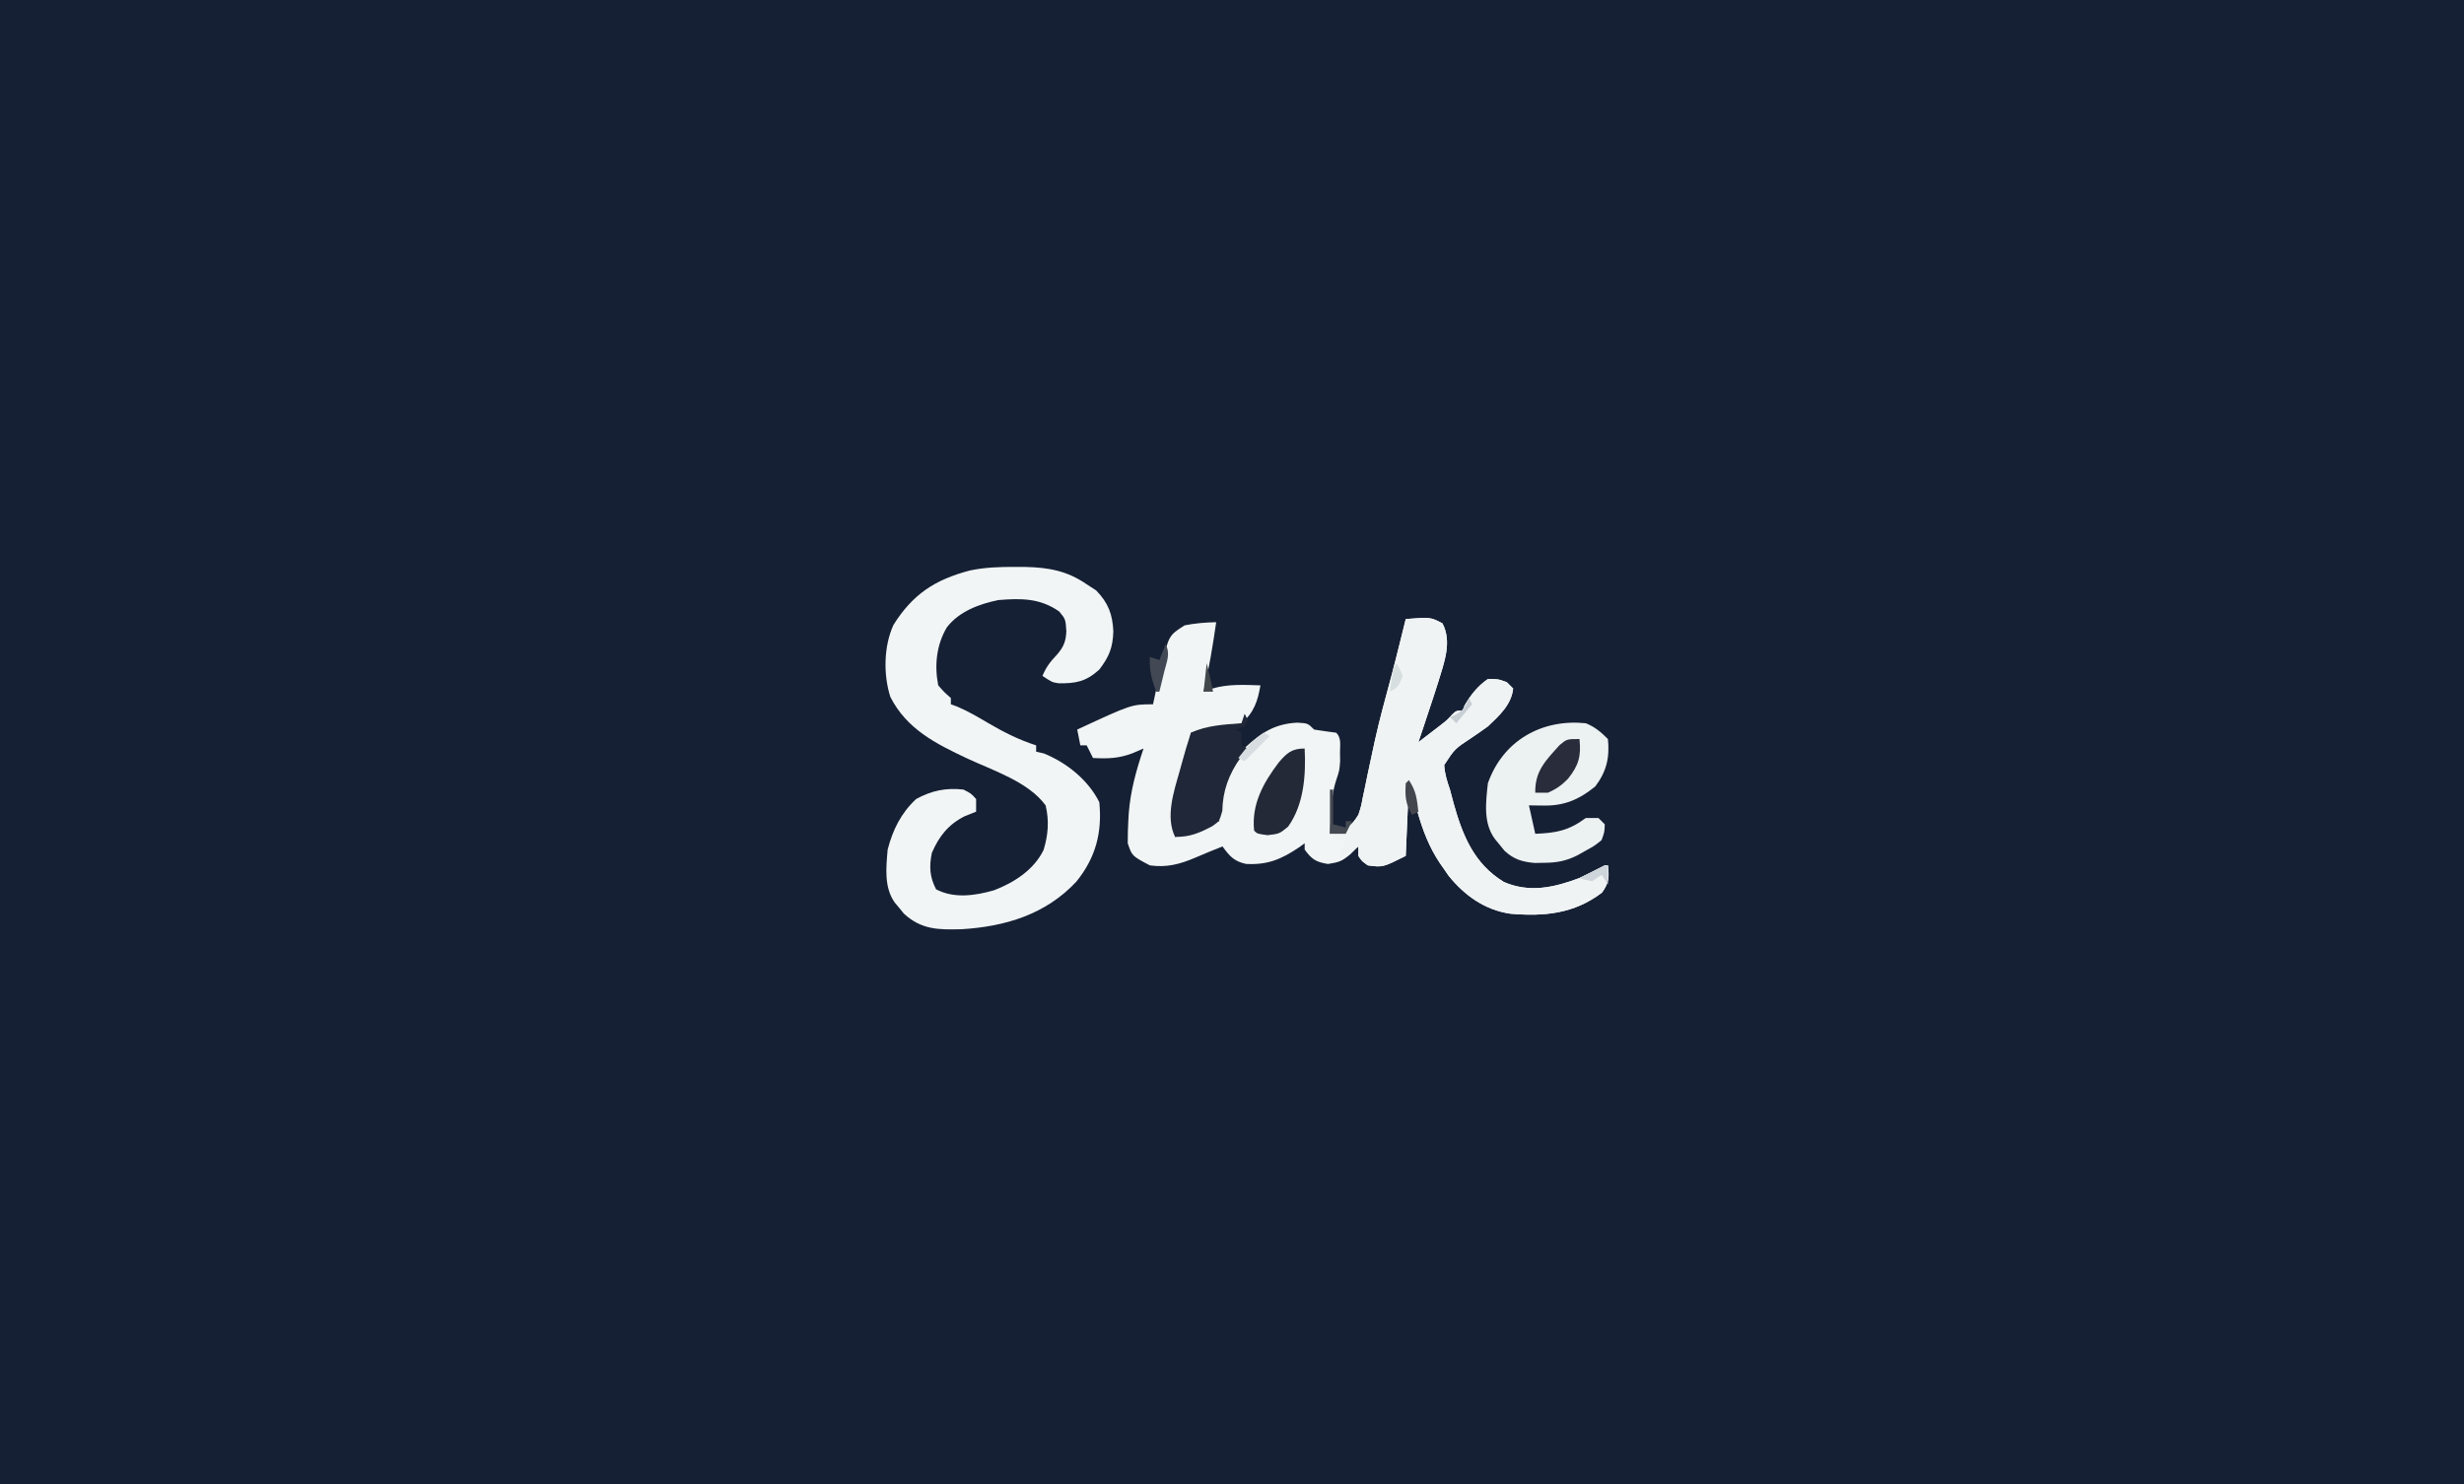 <svg xmlns="http://www.w3.org/2000/svg" width="780" height="470"><rect width="100%" height="100%" fill="#808080" stroke="none"/><path d="M0 0 C257.4 0 514.8 0 780 0 C780 155.1 780 310.2 780 470 C522.6 470 265.2 470 0 470 C0 314.9 0 159.8 0 0 Z " fill="#162034" transform="translate(0,0)"></path><path d="M0 0 C7.848 -0.604 7.848 -0.604 11.625 1.375 C14.729 7.3 12.117 13.908 10.284 19.964 C9.229 23.323 8.121 26.663 7 30 C6.671 30.999 6.343 31.998 6.004 33.027 C5.346 35.021 4.675 37.011 4 39 C5.44 37.898 6.877 36.794 8.312 35.688 C9.513 34.765 9.513 34.765 10.738 33.824 C12.976 32.097 12.976 32.097 14.668 30.27 C16 29 16 29 18 29 C18.309 28.196 18.309 28.196 18.625 27.375 C20.567 24.02 22.781 21.209 26 19 C29.25 19 29.25 19 32 20 C32.99 20.99 32.99 20.99 34 22 C33.448 27.163 29.605 30.583 26 34 C24.293 35.246 22.551 36.43 20.805 37.621 C15.525 41.093 15.525 41.093 12.176 46.227 C12.346 49.06 13.074 51.309 14 54 C14.384 55.426 14.763 56.853 15.137 58.281 C17.981 68.485 21.59 77.492 31.074 83.262 C39.185 86.783 47.056 85 55 82 C57.723 80.752 60.349 79.398 63 78 C63.33 78 63.66 78 64 78 C64.439 81.775 64.366 83.488 62.125 86.625 C53.32 93.317 43.914 94.23 33.143 93.313 C25.022 92.126 18.669 87.568 13.598 81.32 C13.07 80.555 12.543 79.789 12 79 C11.609 78.443 11.218 77.886 10.815 77.312 C7.353 72.132 5.422 66.954 3.688 61 C2.801 58.03 1.914 55.06 1 52 C0.67 59.59 0.34 67.18 0 75 C-7.263 78.632 -7.263 78.632 -12 78 C-13.875 76.688 -13.875 76.688 -15 75 C-15 74.01 -15 73.02 -15 72 C-15.846 72.825 -16.691 73.65 -17.562 74.5 C-20.175 76.668 -21.077 77.012 -24.625 77.562 C-28.477 76.921 -29.713 76.111 -32 73 C-32 72.34 -32 71.68 -32 71 C-32.594 71.433 -33.189 71.866 -33.801 72.312 C-39.425 76.091 -43.738 77.901 -50.57 77.543 C-54.362 76.696 -55.753 75.099 -58 72 C-60.898 73.141 -63.765 74.33 -66.625 75.562 C-71.507 77.642 -75.688 78.742 -81 78 C-86.662 75.015 -86.662 75.015 -88 71 C-88.015 68.536 -87.958 66.142 -87.812 63.688 C-87.771 62.986 -87.73 62.284 -87.688 61.561 C-87.145 54.382 -85.293 47.824 -83 41 C-84.155 41.495 -85.31 41.99 -86.5 42.5 C-90.853 44.156 -94.375 44.248 -99 44 C-99.66 42.68 -100.32 41.36 -101 40 C-101.66 40 -102.32 40 -103 40 C-103.33 38.35 -103.66 36.7 -104 35 C-86.766 27 -86.766 27 -80 27 C-79.732 25.742 -79.464 24.484 -79.188 23.188 C-78.794 21.458 -78.398 19.729 -78 18 C-77.691 16.579 -77.691 16.579 -77.375 15.129 C-75.002 5.193 -75.002 5.193 -70 2 C-66.663 1.33 -63.399 1.073 -60 1 C-61.076 8.408 -62.271 15.715 -64 23 C-63.072 22.67 -62.144 22.34 -61.188 22 C-56.191 20.54 -51.157 20.832 -46 21 C-46.851 26.001 -48.059 29.646 -52 33 C-57.257 35.047 -62.37 36 -68 36 C-68.11 36.583 -68.219 37.165 -68.332 37.766 C-69.258 42.553 -70.328 47.236 -71.625 51.938 C-73.113 57.703 -73.315 63.075 -73 69 C-72.325 68.723 -71.649 68.446 -70.953 68.16 C-70.061 67.798 -69.169 67.436 -68.25 67.062 C-66.927 66.523 -66.927 66.523 -65.578 65.973 C-63.388 65.146 -61.281 64.506 -59 64 C-59.083 63.072 -59.165 62.144 -59.25 61.188 C-59.219 53.486 -55.901 46.036 -50.645 40.5 C-45.563 35.865 -41.324 33.172 -34.375 32.812 C-31 33 -31 33 -29 35 C-26.672 35.368 -24.338 35.702 -22 36 C-20.297 37.703 -20.828 39.864 -20.812 42.188 C-20.798 43.13 -20.784 44.072 -20.77 45.043 C-21 48 -21 48 -21.973 50.902 C-23.152 54.457 -23.414 57.641 -23.625 61.375 C-23.7 62.62 -23.775 63.865 -23.852 65.148 C-23.925 66.56 -23.925 66.56 -24 68 C-19.556 66.815 -17.408 65.938 -15 62 C-14.13 59.331 -14.13 59.331 -13.57 56.371 C-13.217 54.709 -13.217 54.709 -12.857 53.013 C-12.615 51.833 -12.374 50.653 -12.125 49.438 C-11.602 46.981 -11.076 44.525 -10.547 42.07 C-10.287 40.864 -10.027 39.658 -9.76 38.415 C-8.247 31.616 -6.405 24.908 -4.583 18.188 C-3.575 14.407 -2.631 10.61 -1.688 6.812 C-1.516 6.122 -1.344 5.431 -1.167 4.72 C-0.777 3.147 -0.388 1.573 0 0 Z " fill="#F1F5F5" transform="translate(445,196)"></path><path d="M0 0 C1.509 0.005 1.509 0.005 3.048 0.011 C10.435 0.176 16.314 1.224 22.5 5.5 C23.49 6.139 24.48 6.779 25.5 7.438 C29.335 11.392 30.69 14.999 30.938 20.438 C30.759 25.591 29.621 28.394 26.5 32.5 C22.271 36.336 19.041 36.931 13.551 36.836 C11.5 36.5 11.5 36.5 8.5 34.5 C9.71 31.641 10.935 30.044 13.125 27.75 C15.218 25.303 15.913 23.601 16.062 20.375 C15.808 16.551 15.808 16.551 13.812 14.125 C7.724 9.847 1.708 9.904 -5.5 10.5 C-11.591 11.768 -17.831 14.066 -21.754 19.113 C-25.076 24.703 -25.733 31.151 -24.5 37.5 C-22.547 39.724 -22.547 39.724 -20.5 41.5 C-20.5 42.16 -20.5 42.82 -20.5 43.5 C-19.816 43.749 -19.131 43.998 -18.426 44.254 C-15.006 45.711 -11.876 47.544 -8.688 49.438 C-3.75 52.323 1.045 54.754 6.5 56.5 C6.5 57.16 6.5 57.82 6.5 58.5 C7.707 58.778 7.707 58.778 8.938 59.062 C16.154 61.975 22.975 67.45 26.5 74.5 C27.449 84.15 25.33 92.107 19.219 99.656 C9.525 110.055 -3.333 113.892 -17.16 114.719 C-24.353 114.9 -29.8 114.913 -35.363 109.781 C-35.842 109.193 -36.32 108.606 -36.812 108 C-37.304 107.412 -37.795 106.824 -38.301 106.219 C-41.682 101.373 -40.993 95.125 -40.5 89.5 C-38.89 83.227 -36.243 77.919 -31.5 73.5 C-26.687 70.829 -22.006 69.865 -16.5 70.5 C-14.062 71.75 -14.062 71.75 -12.5 73.5 C-12.5 74.82 -12.5 76.14 -12.5 77.5 C-13.696 77.974 -14.893 78.449 -16.125 78.938 C-21.296 81.551 -24.191 85.225 -26.5 90.5 C-27.402 94.842 -27.214 98.106 -25.188 102.062 C-19.559 105.073 -12.784 104.106 -6.812 102.375 C-0.447 99.934 5.795 95.907 8.855 89.617 C10.314 84.825 10.667 80.388 9.5 75.5 C3.998 68 -7.108 64.493 -15.369 60.625 C-25.296 55.96 -34.499 51.332 -39.656 41.156 C-41.889 34.126 -41.768 25.163 -38.672 18.371 C-32.519 8.547 -25.459 4.047 -14.538 1.146 C-9.684 0.114 -4.95 -0.032 0 0 Z " fill="#F1F5F6" transform="translate(321.5,179.5)"></path><path d="M0 0 C7.848 -0.604 7.848 -0.604 11.625 1.375 C14.729 7.3 12.117 13.908 10.284 19.964 C9.229 23.323 8.121 26.663 7 30 C6.671 30.999 6.343 31.998 6.004 33.027 C5.346 35.021 4.675 37.011 4 39 C5.44 37.898 6.877 36.794 8.312 35.688 C9.513 34.765 9.513 34.765 10.738 33.824 C12.976 32.097 12.976 32.097 14.668 30.27 C16 29 16 29 18 29 C18.206 28.464 18.413 27.927 18.625 27.375 C20.567 24.02 22.781 21.209 26 19 C29.25 19 29.25 19 32 20 C32.66 20.66 33.32 21.32 34 22 C33.448 27.163 29.605 30.583 26 34 C24.293 35.246 22.551 36.43 20.805 37.621 C15.525 41.093 15.525 41.093 12.176 46.227 C12.346 49.06 13.074 51.309 14 54 C14.384 55.426 14.763 56.853 15.137 58.281 C17.981 68.485 21.59 77.492 31.074 83.262 C39.185 86.783 47.056 85 55 82 C57.723 80.752 60.349 79.398 63 78 C63.33 78 63.66 78 64 78 C64.439 81.775 64.366 83.488 62.125 86.625 C53.32 93.317 43.914 94.23 33.143 93.313 C25.022 92.126 18.669 87.568 13.598 81.32 C13.07 80.555 12.543 79.789 12 79 C11.609 78.443 11.218 77.886 10.815 77.312 C7.353 72.132 5.422 66.954 3.688 61 C2.801 58.03 1.914 55.06 1 52 C0.67 59.59 0.34 67.18 0 75 C-7.263 78.632 -7.263 78.632 -12 78 C-13.875 76.688 -13.875 76.688 -15 75 C-15 74.01 -15 73.02 -15 72 C-16.98 73.32 -18.96 74.64 -21 76 C-20.494 73.831 -20 72 -19 70 C-20.32 70 -21.64 70 -23 70 C-23 69.34 -23 68.68 -23 68 C-22.237 67.752 -21.474 67.505 -20.688 67.25 C-17.627 65.826 -16.769 64.83 -15 62 C-14.13 59.331 -14.13 59.331 -13.57 56.371 C-13.335 55.263 -13.099 54.155 -12.857 53.013 C-12.615 51.833 -12.374 50.653 -12.125 49.438 C-11.602 46.981 -11.076 44.525 -10.547 42.07 C-10.287 40.864 -10.027 39.658 -9.76 38.415 C-8.247 31.616 -6.405 24.908 -4.583 18.188 C-3.575 14.407 -2.631 10.61 -1.688 6.812 C-1.516 6.122 -1.344 5.431 -1.167 4.72 C-0.777 3.147 -0.388 1.573 0 0 Z " fill="#EFF3F4" transform="translate(445,196)"></path><path d="M0 0 C2.908 1.167 4.779 2.779 7 5 C7.601 10.885 6.548 15.311 3 20 C-2.009 24.081 -6.697 26.147 -13.188 26.062 C-14.089 26.053 -14.99 26.044 -15.918 26.035 C-16.605 26.024 -17.292 26.012 -18 26 C-17.34 28.97 -16.68 31.94 -16 35 C-9.412 34.74 -5.427 34.006 0 30 C1.32 30 2.64 30 4 30 C4.66 30.66 5.32 31.32 6 32 C5.93 34.422 5.93 34.422 5 37 C2.82 38.766 2.82 38.766 0.125 40.25 C-0.759 40.75 -1.644 41.25 -2.555 41.766 C-6.314 43.663 -9.21 44.159 -13.375 44.188 C-14.311 44.202 -15.247 44.216 -16.211 44.23 C-20.123 43.907 -22.877 43.053 -25.766 40.344 C-26.5 39.431 -26.5 39.431 -27.25 38.5 C-28 37.587 -28 37.587 -28.766 36.656 C-32.533 31.602 -31.648 24.995 -31 19 C-26.184 5.342 -13.772 -1.436 0 0 Z " fill="#ECF1F2" transform="translate(502,229)"></path><path d="M0 0 C0.33 0.66 0.66 1.32 1 2 C0.67 2.66 0.34 3.32 0 4 C-0.99 4.33 -1.98 4.66 -3 5 C-2.34 5.33 -1.68 5.66 -1 6 C-1 7.32 -1 8.64 -1 10 C-0.34 10.33 0.32 10.66 1 11 C0.237 11.969 -0.526 12.939 -1.312 13.938 C-4.973 19.071 -6.957 24.434 -7.062 30.75 C-8 34 -8 34 -10.141 35.543 C-14.355 37.743 -17.183 39 -22 39 C-25.152 32.697 -22.383 24.485 -20.562 18.125 C-20.332 17.285 -20.102 16.444 -19.865 15.578 C-18.978 12.357 -18.057 9.171 -17 6 C-11.923 3.657 -6.504 3.413 -1 3 C-0.67 2.01 -0.34 1.02 0 0 Z " fill="#202738" transform="translate(394,226)"></path><path d="M0 0 C0.419 8.376 -0.202 17.703 -5.25 24.75 C-8 27 -8 27 -11.75 27.438 C-15 27 -15 27 -16 26 C-16.865 17.694 -13.147 10.946 -8.227 4.441 C-5.624 1.383 -4.058 0 0 0 Z " fill="#232937" transform="translate(413,237)"></path><path d="M0 0 C0.557 5.456 -0.253 8.318 -3.57 12.488 C-5.527 14.558 -7.39 15.862 -10 17 C-11.32 17 -12.64 17 -14 17 C-14.148 10.187 -10.757 6.858 -6.324 1.941 C-4 0 -4 0 0 0 Z " fill="#292C3A" transform="translate(500,234)"></path><path d="M0 0 C1.538 3.075 0.366 5.347 -0.438 8.625 C-0.725 9.814 -1.012 11.002 -1.309 12.227 C-1.537 13.142 -1.765 14.057 -2 15 C-2.33 15 -2.66 15 -3 15 C-4.423 11.177 -5.24 8.087 -5 4 C-4.01 4.33 -3.02 4.66 -2 5 C-1.34 3.35 -0.68 1.7 0 0 Z " fill="#424954" transform="translate(369,204)"></path><path d="M0 0 C0.33 0 0.66 0 1 0 C1 3.63 1 7.26 1 11 C2.98 11.495 2.98 11.495 5 12 C5 11.34 5 10.68 5 10 C5.66 10 6.32 10 7 10 C6.34 11.32 5.68 12.64 5 14 C3.35 14 1.7 14 0 14 C0 9.38 0 4.76 0 0 Z " fill="#454951" transform="translate(421,250)"></path><path d="M0 0 C2.296 3.445 2.54 5.938 3 10 C2.01 10.495 2.01 10.495 1 11 C-1.09 7.604 -1.263 4.948 -1 1 C-0.67 0.67 -0.34 0.34 0 0 Z " fill="#44464E" transform="translate(446,247)"></path><path d="M0 0 C0 1.98 0 3.96 0 6 C-0.66 5.01 -1.32 4.02 -2 3 C-2.99 3.66 -3.98 4.32 -5 5 C-7.188 4.625 -7.188 4.625 -9 4 C-7.689 3.331 -6.376 2.665 -5.062 2 C-4.332 1.629 -3.601 1.258 -2.848 0.875 C-1 0 -1 0 0 0 Z " fill="#CED5DB" transform="translate(509,274)"></path><path d="M0 0 C0.66 0.33 1.32 0.66 2 1 C-0.64 3.64 -3.28 6.28 -6 9 C-6.66 8.67 -7.32 8.34 -8 8 C-5.584 4.808 -3.32 2.253 0 0 Z " fill="#D8DDE2" transform="translate(400,232)"></path><path d="M0 0 C1.125 1.75 1.125 1.75 2 4 C1.075 6.699 0.576 7.712 -2 9 C-1.125 2.25 -1.125 2.25 0 0 Z " fill="#D7DEE0" transform="translate(442,210)"></path><path d="M0 0 C0.33 0.66 0.66 1.32 1 2 C-0.65 3.98 -2.3 5.96 -4 8 C-4.66 7.34 -5.32 6.68 -6 6 C-5.381 5.753 -4.763 5.505 -4.125 5.25 C-1.649 3.794 -1.049 2.622 0 0 Z " fill="#C7CFD5" transform="translate(465,221)"></path><path d="M0 0 C0.75 2.998 1.411 5.969 2 9 C1.01 9 0.02 9 -1 9 C-0.67 6.03 -0.34 3.06 0 0 Z " fill="#42474B" transform="translate(382,210)"></path></svg>